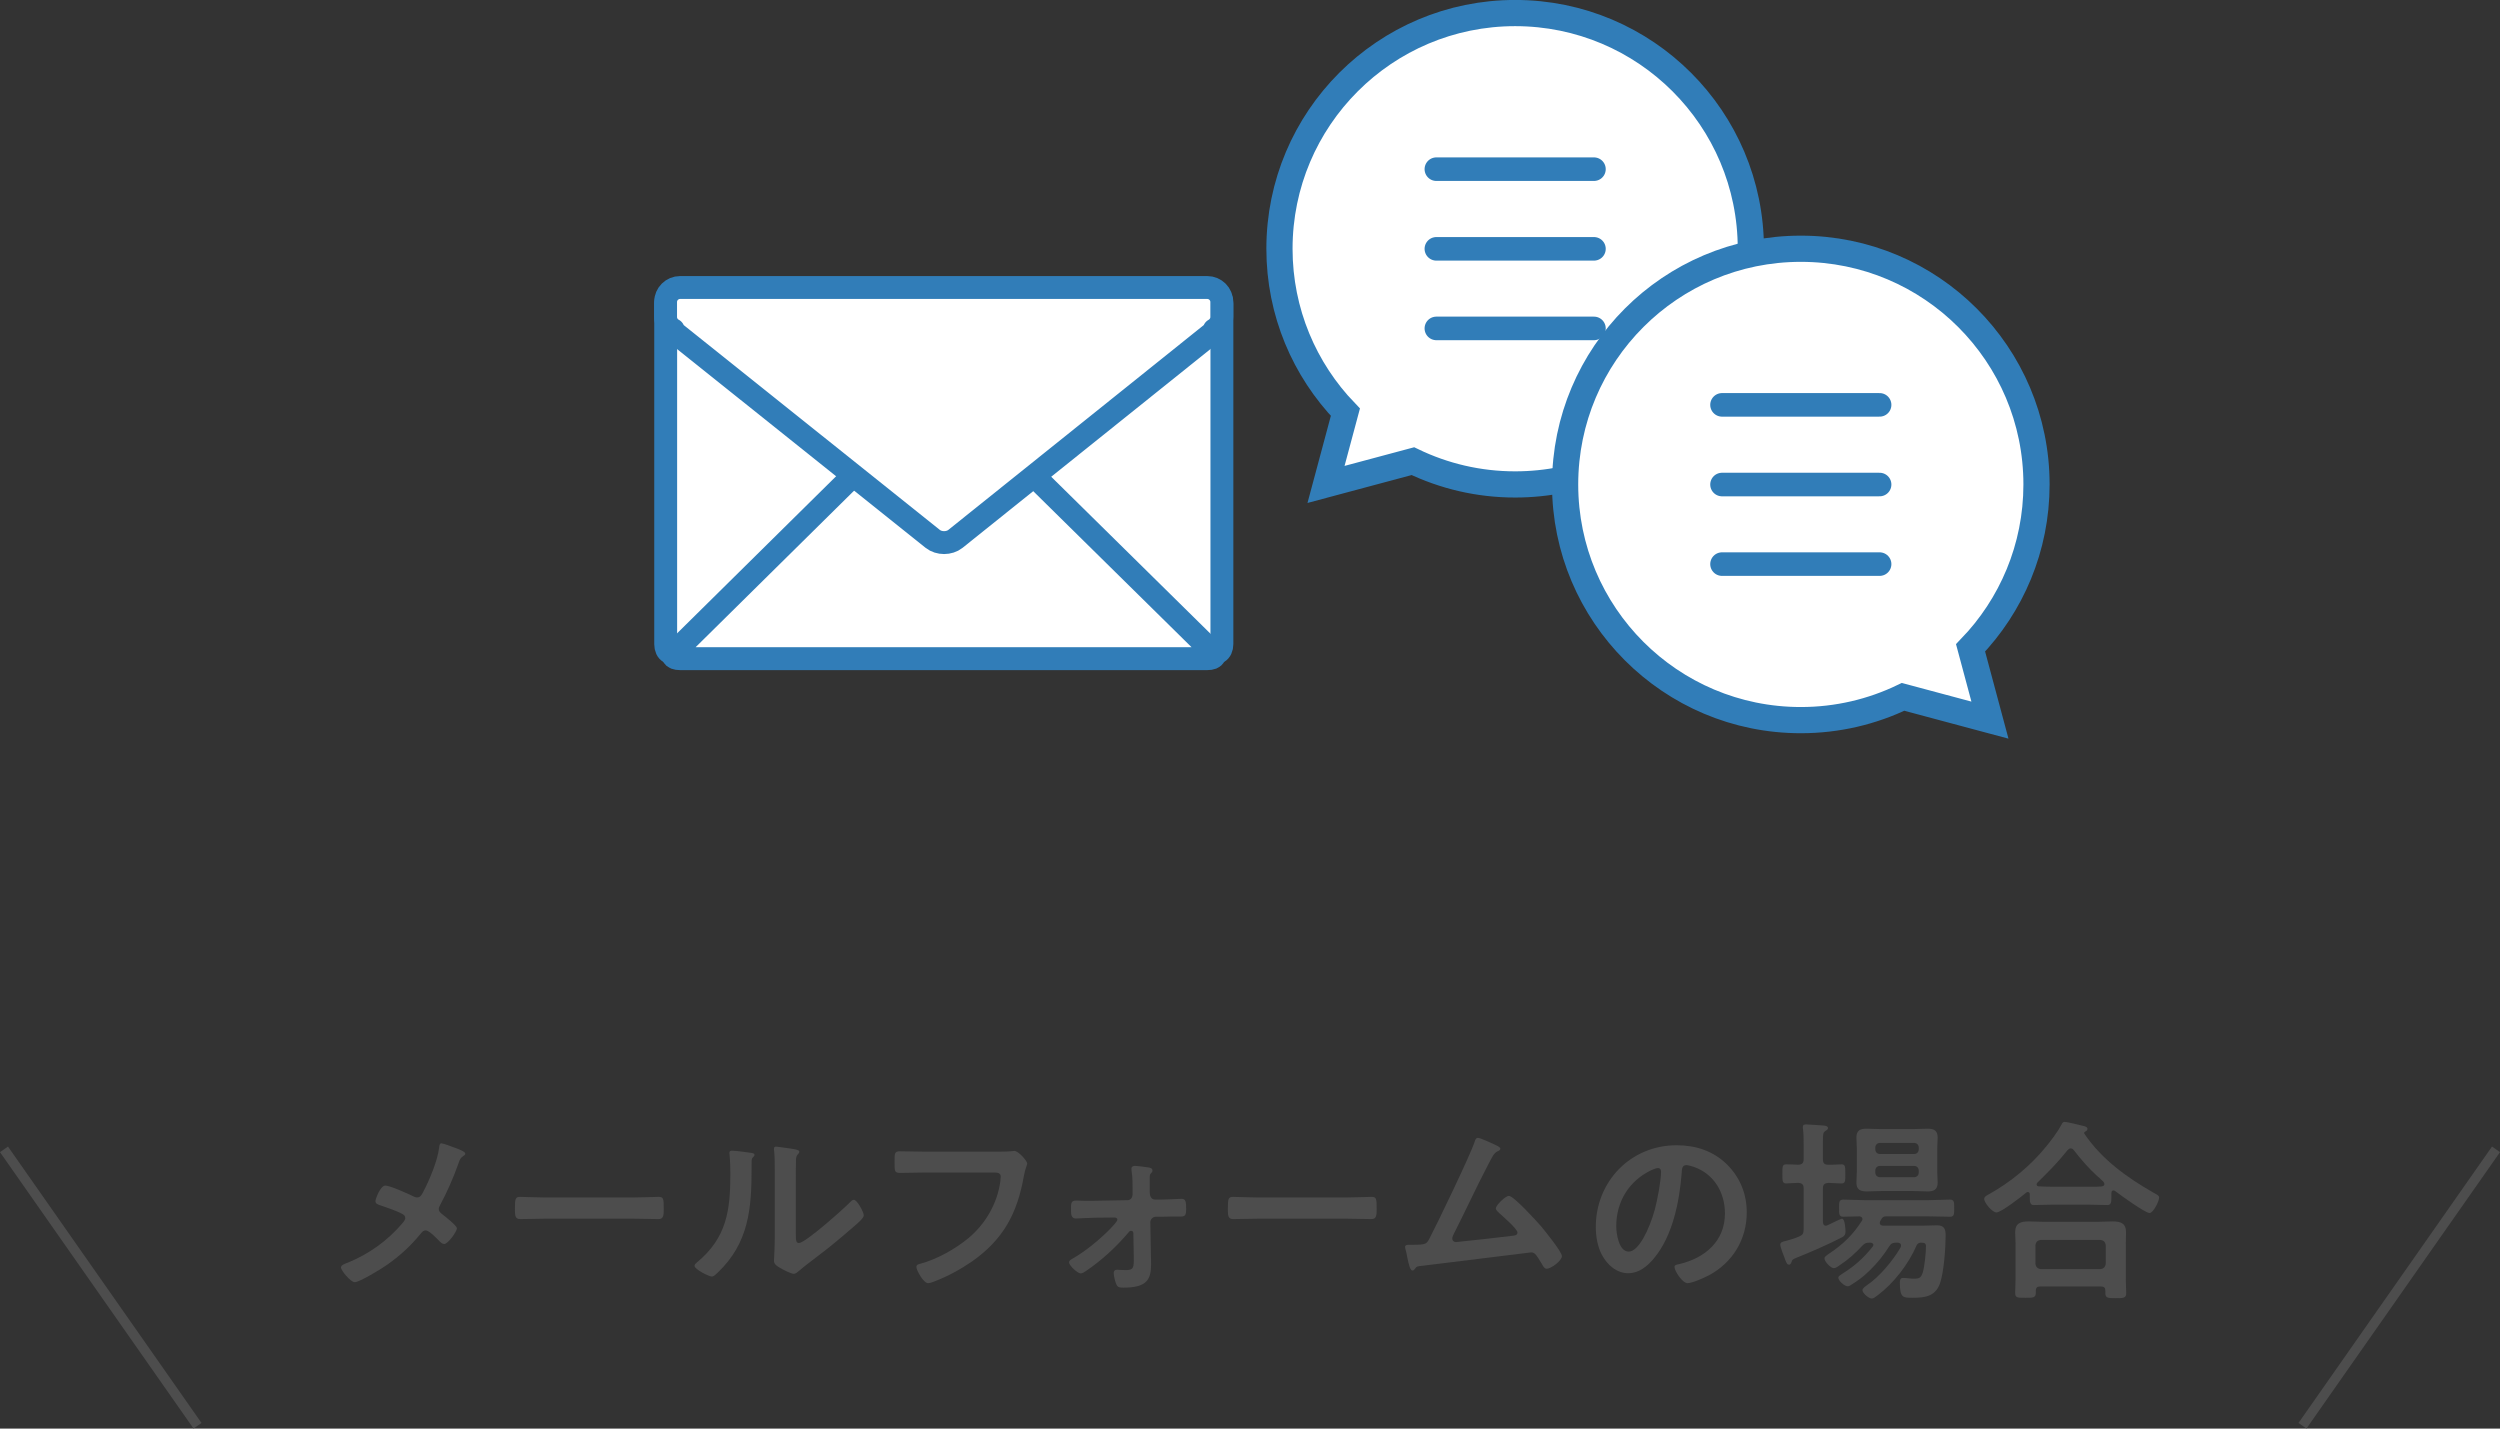 <?xml version="1.0" encoding="UTF-8"?>
<svg id="_イヤー_2" data-name="レイヤー 2" xmlns="http://www.w3.org/2000/svg" viewBox="0 0 256.69 146.68">
  <rect x="0" y="0" width="256.69" height="146.68" fill="#333333" stroke="none"/>
  <defs>
    <style>
      .cls-1 {
        fill: #4d4d4d;
      }

      .cls-2, .cls-3, .cls-4, .cls-5 {
        stroke: #317db8;
      }

      .cls-2, .cls-3, .cls-5 {
        fill: #fff;
      }

      .cls-2, .cls-6 {
        stroke-miterlimit: 10;
      }

      .cls-2, .cls-5 {
        stroke-width: 2.69px;
      }

      .cls-3 {
        stroke-width: 2.35px;
      }

      .cls-3, .cls-4 {
        stroke-linecap: round;
        stroke-linejoin: round;
      }

      .cls-4 {
        stroke-width: 2.42px;
      }

      .cls-4, .cls-6 {
        fill: none;
      }

      .cls-6 {
        stroke: #4d4d4d;
      }
    </style>
  </defs>
  <g id="CONTENTS">
    <g>
      <g>
        <g>
          <path class="cls-1" d="M43.47,122.35c.64-1.22,1.46-3.18,1.62-4.52,.02-.16,.04-.44,.22-.44s1.1,.34,1.4,.46c.38,.14,1.06,.38,1.06,.6,0,.12-.12,.2-.22,.26-.3,.2-.34,.36-.46,.7-.5,1.44-1.2,3.02-1.92,4.36-.06,.12-.12,.22-.12,.36,0,.26,.18,.4,.38,.56,.26,.2,1.48,1.16,1.48,1.42,0,.36-.92,1.62-1.3,1.62-.2,0-.38-.18-.5-.3-.26-.28-1.06-1.1-1.4-1.1-.24,0-.36,.16-.5,.32-1.04,1.28-2.2,2.34-3.56,3.28-.48,.34-2.74,1.72-3.22,1.72-.44,0-1.42-1.22-1.42-1.5,0-.24,.32-.36,.58-.46,.06-.02,.12-.04,.16-.06,2.14-.88,4.04-2.24,5.54-4,.12-.14,.32-.36,.32-.56,0-.18-.1-.32-.26-.4-.68-.38-1.64-.68-2.38-.94-.2-.06-.42-.16-.42-.4,0-.22,.5-1.6,1.02-1.6,.48,0,2.42,.88,2.94,1.14,.12,.04,.18,.08,.3,.08,.4,0,.5-.32,.66-.6Z"/>
          <path class="cls-1" d="M65.11,122.95c.92,0,2.22-.06,2.48-.06,.54,0,.56,.16,.56,1.26,0,.64-.02,1.02-.54,1.02-.84,0-1.68-.04-2.5-.04h-9.2c-.82,0-1.66,.04-2.5,.04-.52,0-.54-.38-.54-1,0-1.12,.04-1.28,.56-1.28,.26,0,1.64,.06,2.48,.06h9.2Z"/>
          <path class="cls-1" d="M76.97,118.35c.24,.04,.5,.04,.5,.24,0,.1-.12,.2-.2,.28-.12,.12-.1,.46-.1,.64v.44c0,4.14-.28,7.66-3.46,10.7-.16,.14-.4,.42-.62,.42-.3,0-1.78-.74-1.78-1.1,0-.14,.16-.28,.26-.36,3.04-2.52,3.42-5.32,3.42-9.04,0-.6-.02-1.4-.08-1.98,0-.06-.02-.16-.02-.22,0-.18,.12-.22,.26-.22,.38,0,1.4,.14,1.82,.2Zm4.74,8.36c0,.62,.02,.92,.32,.92,.66,0,4.6-3.52,5.24-4.18,.1-.1,.24-.26,.4-.26,.34,0,1.02,1.28,1.02,1.6,0,.3-.78,.94-1.04,1.16-1.2,1.04-2.4,2.06-3.66,3-.54,.42-1.4,1.06-1.88,1.48-.18,.14-.38,.36-.62,.36-.26,0-1.12-.44-1.38-.6-.28-.16-.64-.36-.64-.72,0-.14,.08-1.44,.08-2.4v-7c0-.68,0-1.36-.08-2.04v-.1c0-.14,.08-.2,.2-.2s.62,.08,.78,.1c1.04,.14,1.62,.2,1.62,.42,0,.14-.08,.18-.16,.28-.14,.14-.16,.32-.18,.52-.02,.46-.02,1.46-.02,1.96v5.7Z"/>
          <path class="cls-1" d="M101.97,118.25c.42,0,1.4,0,1.8-.04,.08,0,.3-.04,.36-.04,.48,0,1.34,1.08,1.34,1.28s-.18,.42-.34,1.28c-.68,3.86-2.1,6.52-5.34,8.8-1.16,.8-2.52,1.54-3.84,2.04-.2,.08-.46,.18-.66,.18-.48,0-1.2-1.34-1.2-1.66,0-.22,.18-.28,.36-.32,1.74-.46,3.62-1.52,4.98-2.64,1.76-1.46,2.98-3.58,3.28-5.84,.02-.12,.04-.36,.04-.48,0-.38-.34-.42-.7-.42h-7.1c-.84,0-1.66,.04-2.5,.04-.62,0-.6-.18-.6-1.08s-.02-1.14,.54-1.14c.86,0,1.72,.04,2.58,.04h7Z"/>
          <path class="cls-1" d="M112.39,123.29l3.36-.06c.38,0,.54-.3,.54-.64v-.42c0-.62,0-1.3-.1-1.92,0-.06-.02-.16-.02-.24,0-.22,.16-.3,.36-.3,.28,0,1.1,.12,1.4,.16,.18,.04,.4,.08,.4,.32,0,.14-.06,.18-.16,.28-.12,.12-.12,.28-.12,.5v1.46c0,.32,.12,.74,.56,.74h.66c.42,0,1.92-.08,2.04-.08,.44,0,.48,.3,.48,1.06,0,.56-.08,.76-.54,.76h-1c-.32,0-.64,.02-.94,.02h-.64c-.3,0-.56,.26-.56,.56l.06,3.36c0,.3,.02,.62,.02,.92,0,1.58-.4,2.44-2.84,2.44-.28,0-.56,0-.7-.28-.14-.26-.3-.94-.3-1.22,0-.22,.12-.34,.34-.34,.14,0,.54,.04,.88,.04,.84,0,.86-.24,.84-1.42l-.04-2.34c0-.14-.06-.28-.24-.28-.14,0-.22,.12-.32,.24-1.26,1.48-2.7,2.8-4.32,3.9-.14,.1-.36,.24-.54,.24-.28,0-1.18-.78-1.18-1.14,0-.18,.18-.28,.32-.36,1.36-.76,2.9-2.04,3.96-3.14,.14-.16,.68-.7,.68-.88,0-.14-.14-.22-.26-.22l-2.04,.02c-.28,0-1.8,.08-1.96,.08-.46,0-.5-.4-.5-.78v-.24c0-.5-.02-.82,.52-.82,.26,0,.52,.02,.78,.02h1.12Z"/>
          <path class="cls-1" d="M138.31,122.95c.92,0,2.22-.06,2.48-.06,.54,0,.56,.16,.56,1.26,0,.64-.02,1.02-.54,1.02-.84,0-1.68-.04-2.5-.04h-9.2c-.82,0-1.66,.04-2.5,.04-.52,0-.54-.38-.54-1,0-1.12,.04-1.28,.56-1.28,.26,0,1.64,.06,2.48,.06h9.2Z"/>
          <path class="cls-1" d="M153.53,117.55c.14,.08,.52,.22,.52,.4,0,.12-.14,.2-.24,.24-.44,.2-.54,.5-1.06,1.48-1.2,2.3-2.28,4.66-3.46,6.98-.06,.14-.18,.36-.18,.52,0,.2,.16,.36,.36,.36,.14,0,.46-.04,.6-.06,1.74-.18,3.46-.36,5.18-.58,.22-.02,.56-.04,.56-.34,0-.36-1.52-1.68-1.86-1.98-.14-.14-.36-.3-.36-.5,0-.32,.98-1.28,1.34-1.28,.5,0,2.88,2.64,3.32,3.14,.36,.44,2.12,2.6,2.12,3.04,0,.48-1.12,1.3-1.56,1.3-.24,0-.4-.3-.5-.5-.52-.84-.68-1.18-1.1-1.18-.06,0-9.92,1.22-11.04,1.36-.68,.08-.68,.04-.9,.34-.06,.08-.12,.16-.24,.16-.24,0-.38-.6-.54-1.36-.04-.24-.08-.48-.16-.74-.02-.1-.06-.2-.06-.3,0-.22,.18-.24,.44-.24h.34c1.36,0,1.42-.08,1.72-.64,.74-1.4,4.26-8.7,4.64-9.94,.06-.16,.12-.4,.34-.4,.24,0,1.48,.58,1.78,.72Z"/>
          <path class="cls-1" d="M177.33,119.57c1.34,1.34,2.02,3.02,2.02,4.92,0,2.78-1.46,5.16-3.9,6.46-.46,.24-1.7,.8-2.18,.8-.52,0-1.34-1.24-1.34-1.68,0-.2,.3-.24,.5-.28,2.62-.62,4.68-2.34,4.68-5.2,0-2.14-1.12-4.06-3.2-4.78-.18-.06-.58-.18-.76-.18-.46,0-.46,.44-.48,.78-.22,2.92-.92,6.48-2.84,8.78-.66,.8-1.54,1.54-2.64,1.54-1.22,0-2.18-.88-2.72-1.9-.44-.82-.62-1.9-.62-2.84,0-4.68,3.58-8.4,8.3-8.4,1.96,0,3.76,.58,5.18,1.98Zm-7.78,.58c-2.28,1.08-3.6,3.22-3.6,5.76,0,.74,.26,2.6,1.28,2.6s2.12-2.28,2.68-4.32c.26-.96,.64-2.94,.64-3.9,0-.2-.1-.36-.32-.36-.16,0-.52,.14-.68,.22Z"/>
          <path class="cls-1" d="M185.19,126.23v-4.22c0-.38-.14-.52-.54-.56-.42,0-.86,.06-1.24,.06-.42,0-.4-.28-.4-.98,0-.74-.02-.98,.4-.98,.18,0,.98,.02,1.22,.04,.4-.02,.56-.16,.56-.56v-1.5c0-.54,0-1.08-.06-1.58-.02-.06-.02-.16-.02-.24,0-.22,.14-.26,.34-.26,.3,0,1.5,.1,1.86,.12,.14,.02,.38,.06,.38,.26,0,.14-.12,.2-.3,.32-.2,.12-.22,.34-.22,1v1.88c0,.4,.16,.56,.54,.56,.46,.02,.9-.04,1.36-.04,.4,0,.4,.22,.4,.98,0,.72,.02,.98-.4,.98-.3,0-.9-.04-1.36-.06-.38,.04-.54,.18-.54,.56v3.44c0,.2,.08,.4,.3,.4,.08,0,.14-.04,.2-.06,.06-.02,.26-.12,.46-.22,.4-.2,.92-.44,1-.44,.3,0,.36,1.08,.36,1.3,0,.3-.08,.46-.34,.6-1.42,.74-3.22,1.52-4.72,2.12-.34,.14-.4,.2-.44,.32-.08,.22-.14,.38-.3,.38-.22,0-.28-.22-.44-.64-.1-.24-.46-1.2-.46-1.4,0-.28,.28-.32,.5-.38,.48-.12,.94-.26,1.42-.46,.38-.16,.48-.32,.48-.74Zm11.58,1.68c-.82,1.9-2.34,3.86-4,5.1-.16,.12-.4,.32-.58,.32-.3,0-.96-.54-.96-.86,0-.18,.28-.38,.42-.48,1.3-.86,2.72-2.56,3.5-3.92,.02-.06,.04-.12,.04-.18,0-.22-.16-.28-.34-.3h-.16c-.34,0-.52,.08-.7,.36-.56,.9-1.22,1.72-1.98,2.46-.78,.76-1.14,1-2.04,1.58-.08,.06-.18,.08-.28,.08-.3,0-.94-.58-.94-.88,0-.18,.32-.34,.46-.44,1.22-.76,2.16-1.6,3.06-2.74,.04-.06,.08-.1,.08-.18,0-.18-.16-.22-.3-.24h-.08c-.36,0-.5,.06-.74,.3-.72,.78-1.48,1.46-2.34,2.02-.16,.12-.4,.3-.6,.3-.32,0-.96-.68-.96-1,0-.18,.2-.3,.46-.48,1.42-.94,2.46-1.94,3.38-3.38,.04-.06,.06-.12,.06-.18,0-.18-.14-.26-.3-.28-.46,.02-1.26,.04-1.68,.04-.44,0-.42-.32-.42-.88s-.02-.88,.42-.88c.76,0,1.5,.06,2.26,.06h6.46c.74,0,1.5-.06,2.26-.06,.44,0,.42,.32,.42,.88s.02,.88-.42,.88c-.76,0-1.52-.04-2.26-.04h-4.28c-.3,0-.4,.08-.54,.32-.04,.06-.06,.12-.1,.18-.02,.06-.04,.12-.04,.18,0,.2,.16,.26,.34,.28h3.98c.52,0,1.04-.04,1.54-.04,.76,0,.9,.38,.9,1.06,0,1.26-.18,3.76-.58,4.9-.48,1.36-1.56,1.48-2.84,1.48-.94,0-1.28,.02-1.28-1.54,0-.24,.02-.5,.34-.5,.18,0,.5,.04,.7,.06,.14,.02,.26,.02,.4,.02,.58,0,.74-.1,.92-.66,.18-.62,.32-2,.32-2.66,0-.38-.22-.36-.52-.38-.24,.02-.36,.1-.46,.32Zm2.14-7.58c0,.36,.04,.74,.04,1.1,0,.68-.36,.9-1,.9-.52,0-1.02-.04-1.52-.04h-3.28c-.5,0-1,.04-1.5,.04-.66,0-1.04-.2-1.04-.9,0-.38,.04-.74,.04-1.1v-2.44c0-.38-.04-.74-.04-1.1,0-.7,.36-.9,1.02-.9,.5,0,1,.04,1.52,.04h3.28c.5,0,1-.04,1.5-.04,.64,0,1.02,.18,1.02,.9,0,.36-.04,.74-.04,1.1v2.44Zm-2.38-1.84c.28,0,.48-.2,.48-.48v-.18c0-.28-.2-.48-.48-.48h-3.5c-.28,0-.48,.2-.48,.48v.18c0,.28,.2,.48,.48,.48h3.5Zm-3.5,1.22c-.28,0-.48,.2-.48,.48v.2c0,.28,.2,.48,.48,.48h3.5c.28,0,.48-.2,.48-.48v-.2c0-.28-.2-.48-.48-.48h-3.5Z"/>
          <path class="cls-1" d="M208.41,122.63c0-.12-.06-.24-.2-.24-.08,0-.12,.02-.16,.06-.48,.4-2.58,2.04-3.06,2.04-.42,0-1.26-.98-1.26-1.4,0-.24,.36-.4,.54-.5,2.18-1.22,4.22-2.9,5.78-4.82,.52-.62,1.24-1.58,1.62-2.3,.06-.14,.14-.28,.32-.28,.26,0,1.6,.34,1.94,.42,.16,.04,.4,.1,.4,.3,0,.14-.12,.24-.24,.28-.06,.04-.1,.08-.1,.14,0,.04,.02,.06,.04,.1,1.78,2.62,4.36,4.48,7.1,6.04,.4,.22,.56,.3,.56,.5,0,.36-.6,1.58-.98,1.58-.44,0-3-1.84-3.48-2.22-.08-.06-.14-.1-.24-.1-.18,0-.2,.18-.2,.32v.38c0,.46-.02,.8-.4,.8-.64,0-1.3-.04-1.94-.04h-3.7c-.66,0-1.3,.04-1.94,.04-.42,0-.4-.44-.4-.88v-.22Zm1.08,9.46c-.32,0-.46,.12-.46,.44v.2c0,.54-.3,.52-1.08,.52s-1.04,.02-1.04-.5c0-.08,.04-1.22,.04-1.46v-3.58c0-.4-.04-.8-.04-1.18,0-.94,.56-1.12,1.4-1.12,.48,0,.98,.04,1.48,.04h5.62c.5,0,1-.04,1.5-.04,.82,0,1.38,.18,1.38,1.1,0,.4-.02,.8-.02,1.2v3.62c0,.48,.04,1.12,.04,1.44,0,.52-.28,.52-1.06,.52s-1.08,0-1.08-.5v-.26c0-.28-.1-.44-.46-.44h-6.22Zm6.16-1.78c.34-.04,.52-.22,.56-.56v-1.88c-.04-.36-.22-.52-.56-.56h-6.1c-.34,.04-.52,.2-.56,.56v1.88c.04,.34,.22,.52,.56,.56h6.1Zm-3.04-12.4c-.14,0-.22,.08-.32,.18-.98,1.24-1.98,2.24-3.1,3.34-.06,.06-.08,.1-.08,.18,0,.14,.12,.2,.24,.2,.46,.02,.92,.04,1.4,.04h3.7c1.3,0,1.62,.02,1.62-.28,0-.18-.22-.36-.5-.62-.08-.06-.14-.12-.22-.18-.84-.76-1.72-1.76-2.42-2.68-.08-.08-.16-.18-.32-.18Z"/>
        </g>
        <line class="cls-6" x1=".41" y1="118.01" x2="20.28" y2="146.39"/>
        <line class="cls-6" x1="256.28" y1="118.01" x2="236.41" y2="146.39"/>
      </g>
      <g>
        <g>
          <g>
            <path class="cls-5" d="M138.14,42.32c-4.19-4.35-6.77-10.26-6.77-16.78,0-13.37,10.84-24.2,24.2-24.2s24.2,10.83,24.2,24.2-10.83,24.2-24.2,24.2c-3.76,0-7.32-.86-10.5-2.39l-8.92,2.39,1.99-7.42Z"/>
            <g>
              <line class="cls-4" x1="147.48" y1="17.37" x2="163.66" y2="17.37"/>
              <line class="cls-4" x1="147.48" y1="25.55" x2="163.66" y2="25.55"/>
              <line class="cls-4" x1="147.48" y1="33.72" x2="163.66" y2="33.72"/>
            </g>
          </g>
          <g>
            <path class="cls-2" d="M202.33,66.52c4.19-4.35,6.77-10.26,6.77-16.78,0-13.37-10.84-24.2-24.2-24.2s-24.2,10.83-24.2,24.2,10.83,24.2,24.2,24.2c3.76,0,7.32-.86,10.5-2.39l8.92,2.39-1.99-7.42Z"/>
            <g>
              <line class="cls-4" x1="176.81" y1="41.57" x2="192.99" y2="41.57"/>
              <line class="cls-4" x1="176.81" y1="49.75" x2="192.99" y2="49.75"/>
              <line class="cls-4" x1="176.81" y1="57.92" x2="192.99" y2="57.92"/>
            </g>
          </g>
        </g>
        <g>
          <path class="cls-3" d="M69.64,66.88c-.71,.41-1.29,.08-1.29-.74V31.19c0-.82,.58-1.15,1.29-.74l25.94,15.04c.71,.41,.71,1.09,0,1.5l-25.94,19.9Z"/>
          <path class="cls-3" d="M124.17,30.44c.71-.41,1.29-.08,1.29,.74v34.95c0,.82-.58,1.15-1.29,.74l-25.94-19.92c-.71-.41-.71-1.08,0-1.5l25.94-15.02Z"/>
          <path class="cls-3" d="M124.29,66.7c.64,.51,.49,.93-.33,.93h-54.13c-.82,0-.97-.42-.33-.93l26.19-25.87c.64-.51,1.69-.51,2.33,0l26.26,25.88Z"/>
          <path class="cls-3" d="M69.13,33.86c.04,.14,.17,.3,.38,.47l26.26,21c.64,.51,1.69,.51,2.33,0l26.19-21c.21-.17,.34-.33,.38-.47,.46-.25,.78-.75,.78-1.31v-1.54c0-.82-.67-1.49-1.49-1.49h-54.13c-.82,0-1.49,.67-1.49,1.49v1.54c0,.56,.32,1.06,.78,1.31Z"/>
        </g>
      </g>
    </g>
  </g>
</svg>